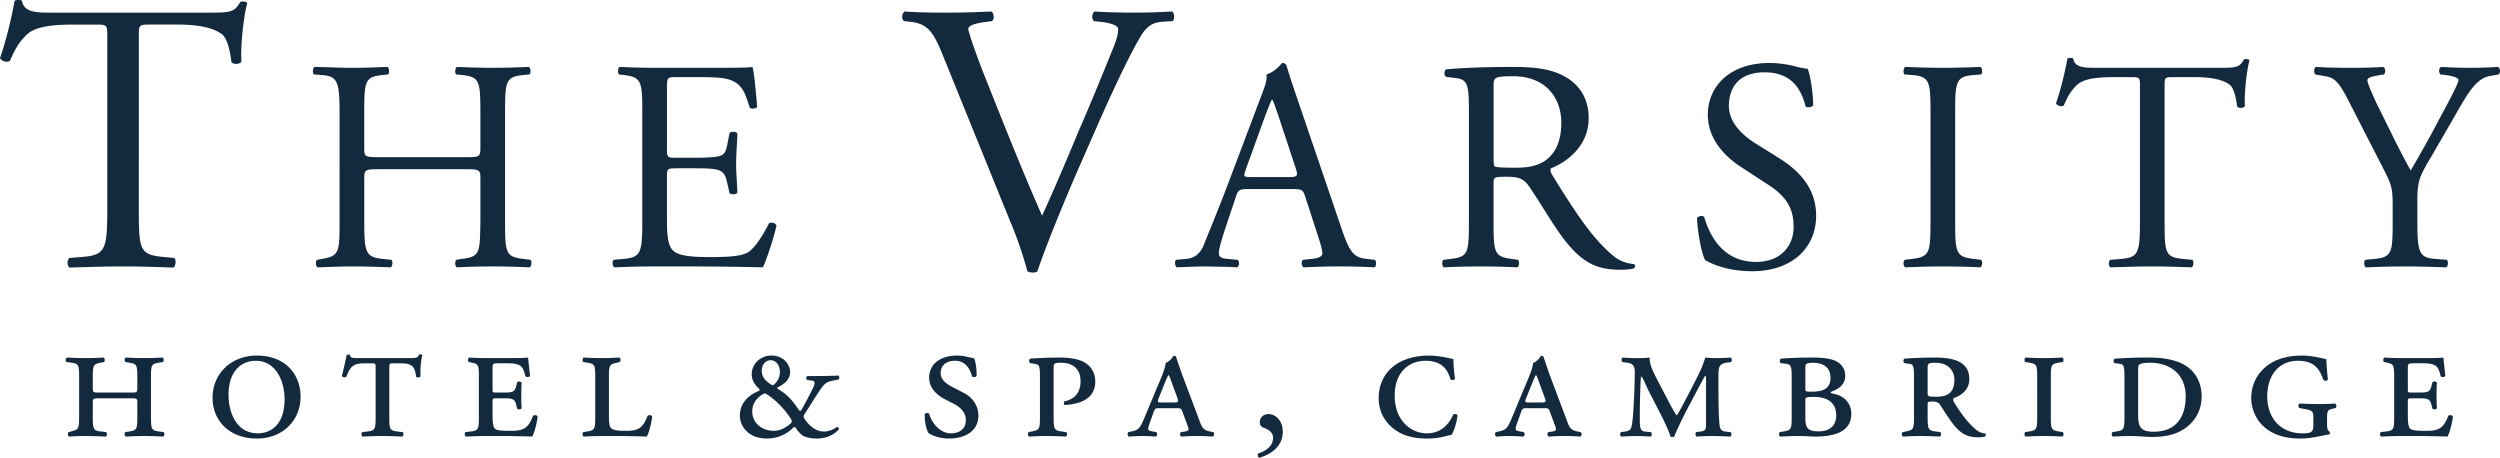 <svg viewBox="0 0 262.964 48.148" xmlns="http://www.w3.org/2000/svg"><path d="M14.601 21.957c0 4.248.08 4.814 2.426 5.056l1.294.121c.242.162.163.891-.08 1.012-2.306-.081-3.68-.121-5.299-.121-1.618 0-3.033.04-5.622.121-.242-.121-.322-.809 0-1.012l1.456-.121c2.307-.202 2.509-.809 2.509-5.056V3.878c0-1.253 0-1.293-1.214-1.293H7.846c-1.739 0-3.963.081-4.974 1.011-.971.889-1.375 1.779-1.82 2.79-.324.242-.89.04-1.052-.283.647-1.82 1.254-4.408 1.537-6.026.121-.082.646-.122.768 0C2.549 1.37 3.883 1.33 5.743 1.33h16.38c2.184 0 2.548-.08 3.155-1.132.202-.08.646-.041.728.122-.445 1.657-.728 4.933-.607 6.147-.162.322-.85.322-1.052.081-.121-1.011-.404-2.509-1.01-2.953-.931-.688-2.468-1.011-4.691-1.011h-2.873c-1.212 0-1.172.041-1.172 1.375zM39.896 17.8c-1.52 0-1.582.063-1.582 1.013v4.463c0 3.324.158 3.767 1.93 3.957l.918.095c.19.127.126.697-.063.792-1.709-.062-2.785-.095-4.02-.095-1.361 0-2.438.062-3.671.095-.19-.095-.253-.602-.063-.792l.538-.095c1.772-.316 1.835-.633 1.835-3.957V11.881c0-3.323-.222-3.861-1.869-3.987l-.822-.064c-.189-.126-.127-.696.063-.792 1.55.032 2.627.095 3.988.095 1.235 0 2.311-.033 3.672-.095.188.095.253.665.063.792l-.601.063c-1.837.189-1.899.665-1.899 3.987v3.64c0 .981.062 1.013 1.582 1.013h9.053c1.519 0 1.582-.031 1.582-1.013v-3.64c0-3.323-.063-3.798-1.93-3.987l-.601-.063c-.189-.126-.126-.696.062-.792 1.456.062 2.533.095 3.831.095 1.234 0 2.31-.033 3.735-.095.189.095.253.665.063.792l-.664.063c-1.837.189-1.899.665-1.899 3.987v11.395c0 3.324.062 3.736 1.899 3.957l.759.095c.19.127.126.697-.063.792a88.827 88.827 0 0 0-3.83-.095 80.76 80.76 0 0 0-3.831.095c-.189-.095-.252-.602-.062-.792l.602-.095c1.93-.253 1.867-.633 1.93-3.957v-4.463c0-.949-.063-1.013-1.582-1.013h-9.053m27.663-5.918c0-3.292-.062-3.766-1.931-3.987l-.507-.064c-.188-.126-.125-.696.064-.792 1.362.062 2.437.095 3.735.095h5.95c2.026 0 3.893 0 4.274-.095.188.537.378 2.817.506 4.209-.127.19-.634.253-.792.063-.476-1.488-.759-2.596-2.406-3.007-.664-.159-1.677-.19-3.07-.19h-2.279c-.95 0-.95.063-.95 1.266v6.33c0 .886.094.886 1.043.886h1.836c1.33 0 2.312-.063 2.691-.19.38-.126.601-.316.76-1.107l.253-1.297c.158-.19.696-.19.823.031 0 .759-.126 1.994-.126 3.197 0 1.139.126 2.342.126 3.037-.126.223-.665.223-.823.033l-.285-1.235c-.127-.569-.348-1.044-.981-1.202-.443-.127-1.203-.159-2.438-.159h-1.836c-.949 0-1.043.032-1.043.855v4.463c0 1.677.094 2.754.602 3.293.38.38 1.044.728 3.83.728 2.438 0 3.354-.127 4.052-.475.569-.317 1.424-1.425 2.247-3.071.221-.158.664-.063.79.221-.221 1.108-1.012 3.546-1.424 4.401a389.057 389.057 0 0 0-8.482-.095H68.92c-1.361 0-2.437.032-4.306.095-.188-.095-.252-.602-.062-.792l1.044-.095c1.804-.158 1.962-.633 1.962-3.957V11.881m31.534-6.264c-.932-2.265-1.537-3.114-3.277-3.317l-.728-.08c-.283-.243-.242-.809.081-1.011 1.173.082 2.468.121 4.206.121 1.78 0 3.195-.04 4.895-.121.282.161.363.768.081 1.011l-.607.08c-1.537.203-1.859.445-1.901.769.082.405.77 2.588 2.023 5.662 1.859 4.692 3.721 9.343 5.742 13.954 1.254-2.67 2.993-6.835 3.882-8.979 1.214-2.75 3.074-7.321 3.762-9.06.323-.849.364-1.294.364-1.578 0-.282-.405-.605-1.82-.769l-.727-.08c-.283-.243-.203-.85.08-1.011 1.133.082 2.669.121 4.207.121 1.335 0 2.588-.04 3.922-.121.284.161.284.809.081 1.011l-1.213.08c-.972.082-1.578.567-2.103 1.416-1.134 1.901-2.709 5.178-4.529 9.302l-2.185 4.976c-1.617 3.72-3.519 8.413-4.206 10.556a.813.813 0 0 1-.445.121c-.201 0-.405-.04-.607-.121a40.23 40.23 0 0 0-1.859-5.38zm38.199 15.063c-.223-.696-.348-.791-1.297-.791h-4.78c-.792 0-.98.095-1.202.76l-1.109 3.323c-.475 1.425-.696 2.279-.696 2.628 0 .38.159.57.919.633l1.044.095c.222.159.222.666-.064.792-.822-.062-1.803-.062-3.292-.095-1.044 0-2.184.062-3.039.095-.19-.126-.253-.633-.063-.792l1.044-.095c.759-.062 1.457-.411 1.9-1.552.569-1.456 1.456-3.513 2.785-7.058l3.228-8.546c.443-1.14.635-1.741.539-2.247.76-.222 1.297-.792 1.646-1.203.189 0 .41.063.473.284.412 1.393.92 2.849 1.393 4.242l4.336 12.724c.918 2.723 1.33 3.197 2.691 3.355l.855.095c.223.159.156.666 0 .792a75.147 75.147 0 0 0-3.83-.095c-1.52 0-2.721.062-3.641.095-.252-.126-.285-.633-.064-.792l.92-.095c.664-.062 1.107-.253 1.107-.569 0-.348-.16-.919-.412-1.679zm-6.268-2.817c-.253.728-.221.76.666.76h3.892c.918 0 .98-.127.695-.981l-1.707-5.159c-.254-.76-.539-1.615-.729-1.995h-.064c-.094.159-.41.918-.76 1.867zm23.486-5.95c0-3.007-.096-3.544-1.393-3.703l-1.014-.126c-.223-.159-.223-.665.031-.791 1.773-.158 3.957-.253 7.059-.253 1.963 0 3.83.159 5.285.95 1.521.792 2.627 2.215 2.627 4.431 0 3.007-2.373 4.652-3.955 5.285-.158.19 0 .507.158.76 2.531 4.083 4.209 6.615 6.361 8.42.537.474 1.33.823 2.184.886.158.063.189.316.031.442-.283.096-.791.16-1.393.16-2.691 0-4.305-.791-6.551-3.99-.824-1.171-2.121-3.355-3.102-4.779-.477-.696-.982-1.013-2.248-1.013-1.426 0-1.486.032-1.486.696v3.988c0 3.324.061 3.704 1.898 3.957l.664.095c.189.159.127.697-.062.792a81.511 81.511 0 0 0-3.768-.095 88.23 88.23 0 0 0-3.957.095c-.189-.095-.252-.569-.062-.792l.791-.095c1.836-.221 1.9-.633 1.9-3.957V11.913m2.598 4.526c0 .569 0 .917.094 1.044.096.095.568.158 2.184.158 1.139 0 2.342-.126 3.26-.823.855-.665 1.584-1.773 1.584-3.925 0-2.5-1.553-4.874-5.066-4.874-1.961 0-2.055.125-2.055 1.013v7.407zm27.186 12.091c-2.656 0-4.334-.822-4.936-1.172-.381-.695-.793-2.943-.855-4.431.158-.222.633-.285.758-.095.477 1.614 1.773 4.717 5.445 4.717 2.66 0 3.957-1.742 3.957-3.641 0-1.393-.285-2.943-2.596-4.431l-3.008-1.962c-1.582-1.044-3.418-2.849-3.418-5.444 0-3.007 2.342-5.444 6.459-5.444.979 0 2.119.158 2.941.411.412.095.855.189 1.107.189.287.76.572 2.532.572 3.862-.129.19-.635.285-.791.094-.414-1.52-1.268-3.576-4.307-3.576-3.102 0-3.766 2.056-3.766 3.514 0 1.835 1.518 3.133 2.689 3.893l2.531 1.583c1.996 1.234 3.957 3.07 3.957 6.077.003 3.482-2.624 5.856-6.739 5.856m18.769-16.586c0-3.355-.062-3.894-1.93-4.051l-.791-.063c-.191-.126-.127-.696.062-.792 1.582.062 2.658.095 3.988.095 1.266 0 2.342-.033 3.926-.095.189.095.252.665.062.792l-.793.063c-1.867.157-1.93.696-1.93 4.051v11.268c0 3.356.062 3.8 1.93 4.021l.793.095c.189.127.127.697-.062.792a94.351 94.351 0 0 0-3.926-.095c-1.33 0-2.406.032-3.988.095-.189-.095-.254-.602-.062-.792l.791-.095c1.867-.221 1.93-.664 1.93-4.021zm24.625 11.332c0 3.324.062 3.767 1.898 3.957l1.014.095c.189.127.127.697-.064.792-1.805-.062-2.879-.095-4.146-.095-1.266 0-2.373.032-4.398.095-.191-.095-.254-.633 0-.792l1.139-.095c1.805-.158 1.963-.633 1.963-3.957V9.127c0-.982 0-1.013-.949-1.013H222.4c-1.359 0-3.1.063-3.893.791-.76.697-1.076 1.393-1.424 2.184-.254.19-.695.032-.824-.222.508-1.425.984-3.45 1.205-4.716.094-.063.506-.096.6 0 .191 1.013 1.236.981 2.691.981h12.818c1.709 0 1.994-.063 2.469-.886.158-.065.506-.032.57.095-.348 1.297-.57 3.861-.475 4.811-.127.252-.664.252-.822.063-.096-.792-.318-1.963-.793-2.311-.727-.538-1.932-.791-3.672-.791h-2.246c-.949 0-.918.031-.918 1.076v14.087m26.585-.064c0 3.388.189 3.895 1.898 4.021l1.203.095c.189.19.127.697-.062.792-1.963-.062-3.039-.095-4.305-.095-1.33 0-2.469.032-4.146.095-.191-.095-.254-.602-.064-.792l.982-.095c1.834-.189 1.898-.633 1.898-4.021v-1.614c0-1.741-.096-2.152-1.014-3.924l-3.732-7.28c-1.078-2.089-1.553-2.248-2.502-2.405l-.887-.158c-.189-.222-.158-.665.062-.792 1.016.062 2.152.095 3.674.095 1.455 0 2.594-.033 3.385-.095.287.095.287.601.096.792l-.412.063c-1.107.189-1.328.316-1.328.569 0 .317.822 2.121.98 2.438 1.172 2.342 2.342 4.842 3.576 7.026.98-1.677 2.025-3.513 2.975-5.35.889-1.645 2.059-3.797 2.059-4.178 0-.189-.57-.41-1.328-.505l-.572-.063c-.221-.222-.189-.665.064-.792 1.139.062 2.059.095 3.039.095s1.867-.033 2.943-.095c.254.159.283.601.062.792l-.885.158c-1.646.253-2.596 2.279-4.178 5.001l-1.996 3.45c-1.424 2.374-1.486 2.69-1.486 5.127v1.645M13.764 41.292c.604 0 .68 0 .68-.49V39.65c0-1.305-.076-1.38-.888-1.511l-.359-.058c-.133-.095-.114-.415.037-.472.737.038 1.323.057 1.927.057s1.189-.019 1.927-.057c.15.057.171.377.039.472l-.36.058c-.812.131-.888.206-.888 1.511v4.231c0 1.303.076 1.396.888 1.51l.435.058c.132.095.113.414-.038.473a41.724 41.724 0 0 0-2.002-.059c-.604 0-1.19.021-1.927.059-.151-.059-.17-.378-.037-.473l.359-.058c.812-.132.888-.207.888-1.51v-1.493c0-.473-.038-.491-.68-.491H10.44c-.643 0-.68.019-.68.491v1.493c0 1.303.075 1.416.888 1.51l.51.058c.133.095.113.414-.038.473a47.636 47.636 0 0 0-2.078-.059c-.605 0-1.19.021-1.776.059-.151-.059-.169-.378-.038-.473l.208-.058c.792-.207.888-.207.888-1.51V39.65c0-1.305-.075-1.398-.888-1.511l-.435-.058c-.132-.095-.113-.415.038-.472.812.038 1.397.057 2.002.057.604 0 1.19-.019 1.851-.057.151.057.17.377.038.472l-.284.058c-.792.151-.886.206-.886 1.51v1.152c0 .49.075.49.68.49h3.324m17.85.436c0 2.551-1.927 4.401-4.59 4.401-2.929 0-4.666-1.908-4.666-4.288 0-2.512 1.926-4.438 4.666-4.438 3.041-.001 4.59 2.021 4.59 4.325m-7.575-.189c0 1.946.887 4.042 3.08 4.042 1.435 0 2.814-.982 2.814-3.57 0-2.021-.964-4.062-3.041-4.062-1.36 0-2.853.928-2.853 3.59zm15.474-2.834c0-.49-.019-.49-.396-.49h-.585c-1.152 0-1.644.113-2.096 1.416-.19.114-.398.057-.473-.095.208-.812.415-1.756.509-2.229h.34c.019.377.283.359 1.039.359h5.251c.698 0 .831-.019.983-.359.132-.075.282-.037.339.057-.15.492-.227 1.492-.189 2.21-.075.151-.396.171-.472.02-.132-1.228-.624-1.379-1.758-1.379h-.642c-.358 0-.416 0-.416.49v5.177c0 1.303.076 1.416.888 1.51l.51.058c.133.095.112.414-.038.473a43.922 43.922 0 0 0-2.078-.059c-.604 0-1.286.021-2.078.059-.151-.059-.17-.378-.039-.473l.51-.058c.813-.094.889-.207.889-1.51v-5.177m10.862.945c0-1.305-.076-1.359-.794-1.511l-.265-.058c-.131-.074-.113-.397.039-.472.283.019.566.038.85.038.303.019.605.019.908.019h2.681c.831 0 1.586-.019 1.757-.057.018.226.113 1.113.207 1.926-.074.151-.378.171-.491.038-.114-.49-.226-.735-.34-.906-.302-.453-1.151-.453-1.604-.453h-.831c-.663 0-.681.019-.681.604v2.098c0 .338 0 .377.359.377h.887c1.001 0 1.097-.151 1.248-.718l.094-.357c.093-.134.377-.115.471.038-.038.547-.038.886-.038 1.32 0 .473 0 .812.038 1.36-.094.152-.378.17-.471.039l-.094-.359c-.151-.567-.247-.719-1.248-.719h-.887c-.359 0-.359.057-.359.435v1.36c0 .566.039 1.152.208 1.359.17.189.51.265 1.587.265 1.21 0 1.908-.057 2.456-1.567.132-.132.434-.095.49.075-.093.793-.358 1.738-.566 2.098a46.702 46.702 0 0 0-1.662-.038c-.529-.021-1.04-.021-1.549-.021H51.11c-.605 0-1.191.021-2.098.059-.151-.059-.169-.378-.037-.473l.51-.058c.811-.094.887-.207.887-1.51v-4.231m12.24 0c0-1.305-.075-1.38-.888-1.511l-.357-.058c-.132-.095-.115-.415.037-.472a36.26 36.26 0 0 0 1.927.057c.604 0 1.189-.019 1.812-.057.151.057.171.377.039.472l-.246.058c-.794.188-.888.206-.888 1.511v4.061c0 .586.037 1.115.208 1.304.17.17.471.302 1.454.302 1.152 0 1.851-.057 2.398-1.567.132-.132.435-.095.493.075-.096.793-.361 1.738-.568 2.098a46.65 46.65 0 0 0-1.663-.038c-.51-.021-1.001-.021-1.491-.021H63.33c-.604 0-1.191.021-1.927.059-.151-.059-.169-.378-.037-.473l.357-.058c.812-.132.888-.207.888-1.51v-4.232m20.499-.472c0 .698-.622 1.247-1.227 1.512-.17.076-.17.17.058.302.849.49 1.416 1.133 2.021 2.039.15.228.226.246.339.076.396-.68.945-1.72 1.209-2.285.246-.511.246-.755-.114-.793l-.491-.057c-.132-.076-.132-.341.02-.415h.66c.983 0 2.021-.021 2.589-.058.132.058.151.34.018.415l-.548.114c-.754.151-.944.32-1.53 1.209-.415.604-.887 1.416-1.453 2.266-.209.302-.171.397.151.812.773 1.001 1.547 1.076 1.888 1.076.397 0 .926-.169 1.36-.49.132.038.207.17.15.283-.622.717-1.566.944-2.304.944-.679 0-1.322-.17-1.566-.378a3.47 3.47 0 0 1-.623-.717c-.058-.114-.172-.171-.322-.02-.379.415-1.34 1.114-2.721 1.114-2.04 0-2.852-1.379-2.852-2.399 0-1.473 1.096-2.267 2.059-2.626v-.188c-.321-.247-.812-.813-.812-1.513 0-1.245 1.038-2.001 2.058-2.001 1.266.002 1.983.891 1.983 1.778m-2.832 2.267c-.549.302-1.153.906-1.153 1.831 0 1.246 1.058 2.04 2.267 2.04.623 0 1.229-.282 1.775-.773.188-.188.132-.303 0-.511-.643-1.019-1.567-1.964-2.531-2.569-.151-.095-.225-.095-.358-.018zm-.151-2.437c0 .604.358 1.059.983 1.436.188.113.244.075.395-.074.322-.322.529-.719.529-1.268 0-.642-.376-1.21-.982-1.21-.415 0-.925.341-.925 1.116zm19.289 3.003c-.906-.472-1.681-1.208-1.681-2.266 0-1.379 1.058-2.343 2.966-2.343.661 0 1.114.171 1.757.282.151.323.283 1.039.265 1.852-.057.151-.398.171-.492.038-.149-.66-.642-1.625-1.756-1.625-1.115 0-1.53.644-1.53 1.286 0 .679.509 1.096 1.266 1.492l1.172.604c.679.339 1.53 1.134 1.53 2.397 0 1.474-1.209 2.399-3.08 2.399-1.152 0-1.908-.396-2.172-.585-.169-.266-.397-.945-.397-1.946.076-.188.36-.208.491-.037.151.68.982 2.021 2.248 2.021.963 0 1.587-.491 1.587-1.36 0-.604-.246-1.228-1.322-1.775zm9.973-2.135c0-1.228-.019-1.51-.454-1.585l-.566-.096c-.17-.056-.151-.415.019-.472a41.847 41.847 0 0 1 3.022-.113c1.057 0 1.736.132 2.266.321.624.227 1.53.87 1.53 2.211 0 1.303-.868 1.906-1.568 2.151-.641.226-1.36.322-1.718.284l-.019-.34c1.171-.246 1.756-.945 1.756-2.154 0-1.245-.773-1.926-2.058-1.926-.774 0-.774.112-.774.644v5.08c0 1.303.075 1.396.887 1.51l.435.058c.132.095.113.414-.038.473a41.762 41.762 0 0 0-2.003-.059 31.6 31.6 0 0 0-1.851.059c-.152-.059-.169-.378-.038-.473l.283-.058c.811-.169.888-.207.888-1.51v-4.005m12.584 3.061c-.435 0-.493.019-.642.453l-.434 1.209c-.207.604-.151.68.208.755l.51.096c.151.095.133.435-.057.473a18.495 18.495 0 0 0-1.493-.059c-.528 0-.981.038-1.322.059-.169-.076-.169-.378-.038-.473l.435-.096c.585-.131.793-.339 1.171-1.246l1.813-4.345c.32-.773.454-1.228.491-1.586.34-.132.698-.492.792-.717.153-.058.265-.021.301.093.077.189.38 1.171.813 2.323l1.7 4.516c.228.623.398.868 1.077 1l.301.058c.174.095.133.435-.055.473a18.688 18.688 0 0 0-1.567-.059c-.681 0-1.229.021-1.701.059-.188-.059-.206-.396-.037-.473l.377-.058c.491-.075.472-.188.245-.774l-.454-1.228c-.15-.435-.207-.453-.642-.453zm1.492-.605c.491 0 .547-.038.339-.585l-.584-1.604c-.153-.436-.227-.586-.284-.681h-.038c-.057.074-.132.245-.303.641l-.68 1.682c-.206.51-.169.548.245.548h1.305zm11.463 3.079c0 1.492-1.133 2.341-2.455 2.738-.172-.055-.229-.358-.113-.452.586-.189 1.549-.661 1.549-1.644 0-.794-.906-1.002-1.076-1.097-.246-.131-.322-.319-.322-.548 0-.435.322-.849.926-.849.659.002 1.491.605 1.491 1.852m17.948-7.649c0 .396.057 1.322.172 2.077-.076.15-.359.189-.492.037-.283-1.037-.924-1.927-2.625-1.927-1.625 0-3.229 1.097-3.229 3.665 0 2.531 1.623 3.967 3.398 3.967 1.777 0 2.514-1.417 2.721-1.908.094-.17.396-.17.49.02-.094.83-.396 1.699-.623 2.041-.549.093-1.246.396-2.551.396-1.188 0-2.361-.207-3.324-.869-1.02-.699-1.795-1.85-1.795-3.362 0-1.528.643-2.662 1.59-3.4.924-.717 2.227-1.095 3.682-1.095 1.228-.002 2.437.358 2.586.358m7.748 5.175c-.438 0-.492.019-.645.453l-.434 1.209c-.207.604-.15.68.209.755l.51.096c.15.095.129.435-.059.473-.471-.038-.963-.059-1.492-.059s-.982.038-1.322.059c-.168-.076-.168-.378-.037-.473l.434-.096c.588-.131.793-.339 1.174-1.246l1.811-4.345c.322-.773.453-1.228.492-1.586.34-.132.699-.492.791-.717.154-.058.266-.021.303.093.076.189.379 1.171.814 2.323l1.699 4.516c.227.623.398.868 1.076 1l.303.058c.17.095.133.435-.057.473-.49-.038-.924-.059-1.568-.059-.68 0-1.227.021-1.699.059-.189-.059-.207-.396-.039-.473l.377-.058c.492-.075.475-.188.248-.774l-.455-1.228c-.148-.435-.207-.453-.641-.453zm1.492-.605c.49 0 .547-.038.338-.585l-.586-1.604c-.15-.436-.225-.586-.283-.681h-.037c-.059.074-.135.245-.303.641l-.68 1.682c-.207.51-.172.548.246.548h1.305zm13.56.209c.131.245.604 1.095.68 1.151.076-.038.414-.642.773-1.323l.943-1.812c.908-1.738 1-2.06 1.305-2.946.416.038.793.057 1.094.057.453 0 1.004-.019 1.551-.057.17.057.188.377.057.472l-.416.058c-.869.112-.906.47-.906 1.586 0 2.002 0 3.607.094 4.741.039.415.039.869.625.925l.547.058c.133.076.133.396-.02.473a37.525 37.525 0 0 0-1.891-.059c-.547 0-1.131.021-1.66.059-.133-.096-.15-.396-.02-.473l.416-.058c.604-.075.604-.226.604-.982v-4.362c0-.227 0-.511-.055-.548-.059 0-.549.944-.812 1.436l-1.152 2.172c-.152.283-1.135 2.247-1.342 2.853h-.357c-.209-.681-.795-1.889-1.115-2.512l-1.229-2.381c-.205-.414-.604-1.416-.756-1.473-.076.094-.092 1.36-.113 1.888-.02.757-.037 1.549-.037 2.476 0 .963.018 1.379.547 1.435l.625.058c.133.076.111.396-.02.473a20.725 20.725 0 0 0-1.549-.059c-.416 0-.982.021-1.57.059-.129-.076-.148-.378 0-.473l.4-.058c.621-.094.678-.282.771-.944.154-1.02.266-4.061.266-5.346 0-.604-.207-.887-.85-.962l-.455-.058c-.111-.095-.133-.397.039-.472.512.038.943.057 1.457.057.375 0 .771 0 1.375-.057 0 .831.342 1.436.984 2.683zm12.785-2.665c0-1.228-.02-1.53-.547-1.605l-.586-.075c-.17-.056-.152-.415.021-.472a41.17 41.17 0 0 1 3.152-.113c.928 0 1.699.038 2.4.281.678.267 1.188.776 1.188 1.665 0 .812-.549 1.321-1.51 1.66-.076.134.057.151.469.246.684.151 1.684.757 1.684 2.06 0 1.021-.51 1.605-1.246 1.964-.717.34-1.682.436-2.568.436-.377 0-1.002-.059-1.682-.059-.604 0-1.248.021-1.982.059-.15-.059-.17-.378-.037-.473l.357-.058c.811-.132.887-.207.887-1.51zm1.438 1.002c0 .301.037.321.643.321 1.188 0 2.002-.283 2.002-1.474 0-1.133-.852-1.567-1.812-1.567-.795 0-.832.17-.832.51v2.21zm0 3.022c0 1.134.244 1.473 1.416 1.473.945 0 1.83-.434 1.83-1.681 0-1.493-1.131-1.945-2.359-1.945-.85 0-.887.075-.887.321zm11.426-4.024c0-1.228-.018-1.548-.451-1.605l-.531-.075c-.15-.019-.188-.415 0-.472a43.836 43.836 0 0 1 3.137-.113c1.756 0 3.664.281 3.664 2.266 0 1.21-.945 1.759-1.682 2.021v.283c.945 1.587 1.775 2.513 2.4 3.022.34.283.699.378 1 .396v.302c-.17.058-.436.096-.795.096-1.131 0-1.812-.358-2.645-1.417-.471-.605-.98-1.437-1.377-2.039-.152-.228-.453-.303-.756-.303-.492 0-.529.037-.529.303v1.341c0 1.303.076 1.396.889 1.51l.434.058c.131.095.113.414-.037.473a41.76 41.76 0 0 0-2.002-.059c-.605 0-1.191.021-1.852.059-.189-.059-.207-.396-.037-.473l.281-.058c.812-.169.889-.207.889-1.51zm1.435 1.378c0 .474.02.474.943.474 1.23 0 1.871-.49 1.871-1.794 0-.944-.662-1.775-1.982-1.775-.699 0-.832.037-.832.528zm11.524-1.604c0-1.305-.076-1.38-.891-1.511l-.357-.058c-.131-.095-.113-.415.037-.472.738.038 1.322.057 1.928.057s1.191-.019 1.928-.057c.15.057.168.377.037.472l-.359.058c-.812.131-.887.206-.887 1.511v4.231c0 1.303.074 1.378.887 1.51l.359.058c.131.095.113.414-.037.473a36.54 36.54 0 0 0-1.928-.059c-.605 0-1.189.021-1.928.059-.15-.059-.168-.378-.037-.473l.357-.058c.814-.132.891-.207.891-1.51zm9.177.226c0-1.228-.016-1.548-.453-1.605l-.566-.075c-.17-.056-.15-.415.018-.472a49.103 49.103 0 0 1 3.646-.113c1.059 0 1.984.113 2.871.414 1.719.585 2.605 1.965 2.605 3.703 0 1.492-.773 2.871-2.283 3.646-.852.436-1.908.586-2.852.586-.418 0-.852-.02-1.248-.058-.379-.018-.736-.038-1.02-.038-.604 0-1.191.021-1.928.059-.15-.059-.17-.378-.037-.473l.359-.058c.811-.132.887-.207.887-1.51v-4.006m1.439 3.722c0 1.209.188 1.813 1.623 1.813 2.268 0 3.381-1.416 3.381-3.722 0-2.323-1.623-3.531-3.758-3.531-.625 0-.982.075-1.135.208-.111.075-.111.32-.111.735zm18.434.566c0-.869-.02-.981-.869-1.134l-.604-.112c-.133-.095-.133-.36.02-.473.756.037 1.584.058 2.135.058.527 0 1.152-.021 1.604-.058.152.096.17.359.059.473l-.342.075c-.49.113-.564.227-.564 1.039v.528c0 .454.037.737.301.869l-.02.265c-.207 0-.604.114-1.133.207-.51.096-1.172.228-1.889.228-1.68 0-3.059-.396-4.061-1.397-.795-.794-1.172-1.89-1.172-2.872 0-1.057.377-2.134 1.191-2.966.867-.886 2.15-1.491 4.174-1.491 1.037 0 1.965.265 2.529.378.02.378.057 1.134.17 2.134-.092.17-.375.188-.49.02-.49-1.492-1.305-1.984-2.682-1.984-1.982 0-3.211 1.531-3.211 3.74 0 2.323 1.438 3.892 3.721 3.892 1 0 1.133-.189 1.133-.943zm8.5-4.514c0-1.305-.076-1.359-.793-1.511l-.266-.058c-.133-.074-.113-.397.039-.472.283.019.566.038.848.038.305.019.605.019.908.019h2.682c.832 0 1.588-.019 1.758-.057.02.226.113 1.113.207 1.926-.076.151-.377.171-.492.038-.109-.49-.225-.735-.34-.906-.301-.453-1.152-.453-1.604-.453h-.832c-.66 0-.68.019-.68.604v2.098c0 .338 0 .377.357.377h.891c1 0 1.094-.151 1.244-.718l.096-.357c.092-.134.377-.115.471.038-.037.547-.037.886-.037 1.32 0 .473 0 .812.037 1.36-.094.152-.379.17-.471.039l-.096-.359c-.15-.567-.244-.719-1.244-.719h-.891c-.357 0-.357.057-.357.435v1.36c0 .566.037 1.152.207 1.359.17.189.51.265 1.586.265 1.209 0 1.908-.057 2.455-1.567.133-.132.438-.095.492.075-.094.793-.359 1.738-.566 2.098a46.755 46.755 0 0 0-1.662-.038c-.529-.021-1.037-.021-1.549-.021h-1.662c-.604 0-1.189.021-2.096.059-.154-.059-.17-.378-.039-.473l.512-.058c.811-.094.887-.207.887-1.51z" fill="#13293d"/></svg>
